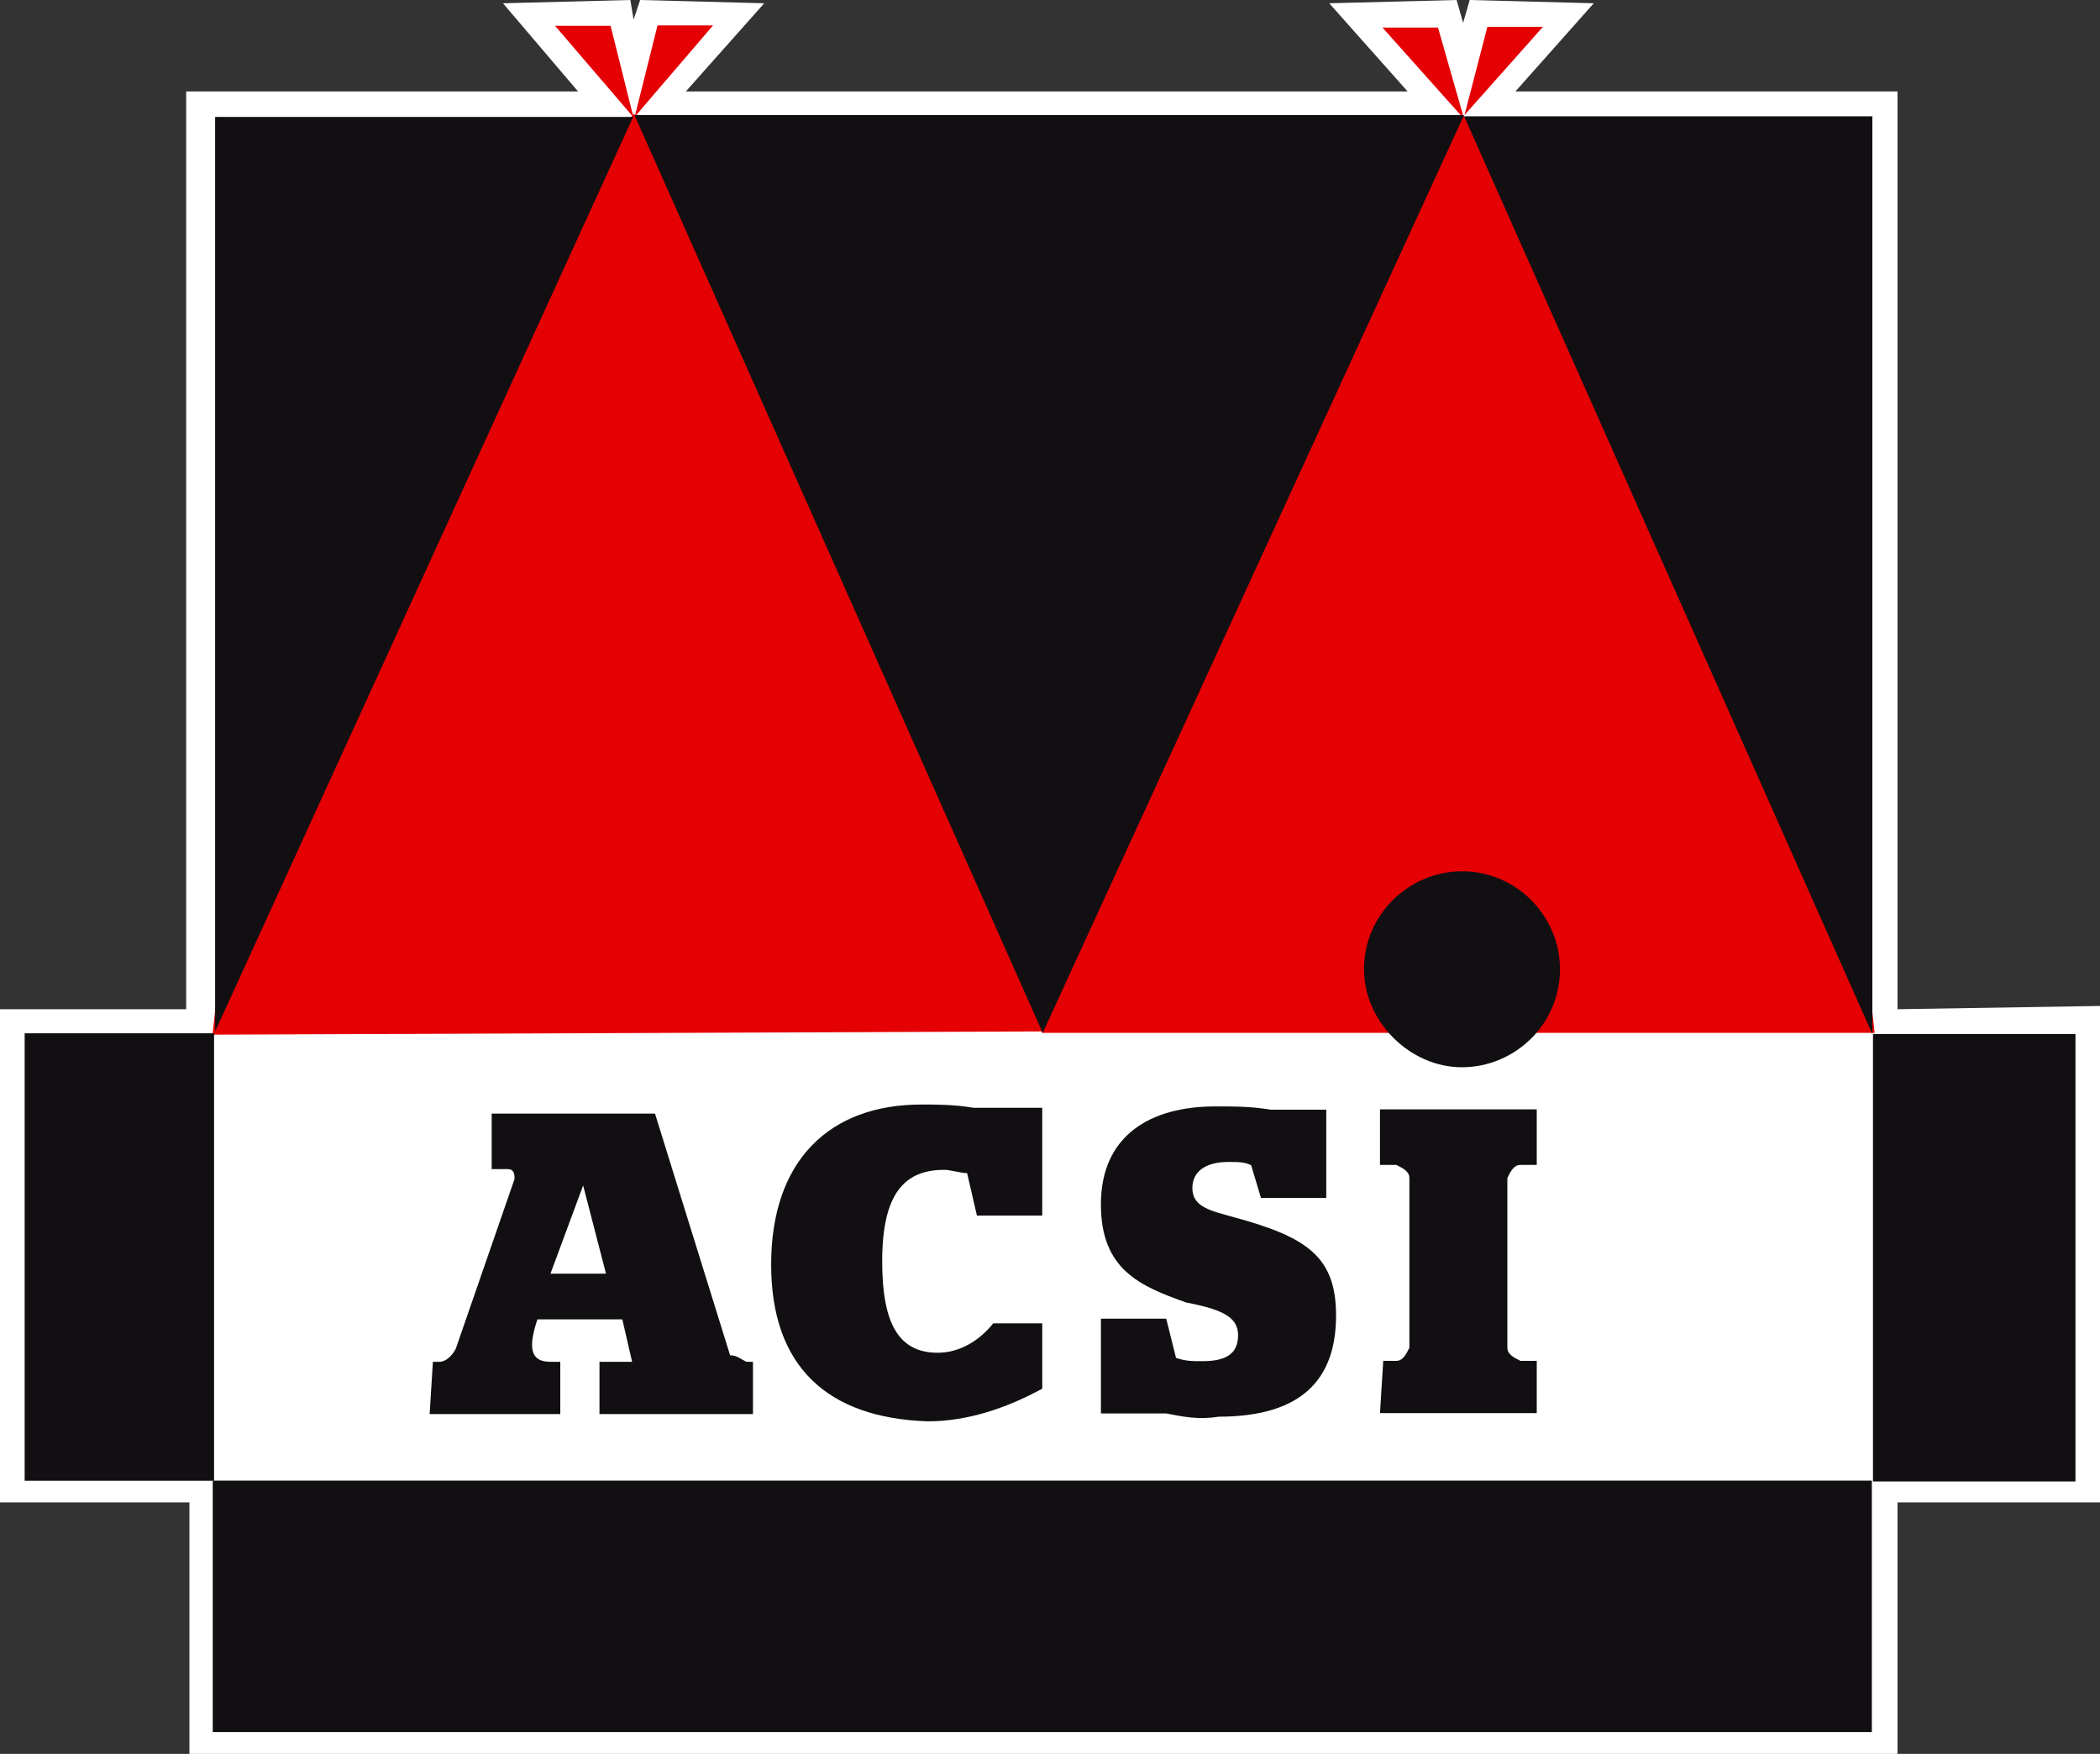 <?xml version="1.0" encoding="utf-8"?>
<!-- Generator: Adobe Illustrator 28.2.0, SVG Export Plug-In . SVG Version: 6.00 Build 0)  -->
<svg version="1.1" id="Laag_1" xmlns="http://www.w3.org/2000/svg" xmlns:xlink="http://www.w3.org/1999/xlink" x="0px" y="0px"
	 viewBox="0 0 64.3 53.7" style="enable-background:new 0 0 64.3 53.7;" xml:space="preserve">
<rect x="0" y="0" width="64.3" height="53.7" fill="#333333" stroke="none"/>
<style type="text/css">
	.st0{fill:#FFFFFF;}
	.st1{fill:#E40003;}
	.st2{fill:#120F13;}
</style>
<g id="Layer_2">
</g>
<g id="Layer_1">
	<g>
		<g>
			<g>
				<g>
					<g id="Group_20_3_">
						<g id="Group_2_3_" transform="translate(0 0)">
							<path id="Path_39_3_" class="st0" d="M58.1,30.9c0-1.4,0-28.1,0-28.1l-11.7,0l2.4-2.7L45,0l-0.2,0.7L44.6,0l-3.9,0.1l2.4,2.7
								l-22.1,0l2.4-2.7L19.6,0l-0.2,0.6l0,0L19.3,0l-3.9,0.1l2.3,2.7l-12,0c0,0,0,26.7,0,28.1l-5.8,0L0,46l5.8,0c0,1.2,0,7.7,0,7.7
								l52.3,0c0,0,0-6.4,0-7.7l6.2,0l0-15.2L58.1,30.9"/>
						</g>
						<g id="Group_3_3_" transform="translate(17.033 3.678)">
							<path id="Path_40_3_" class="st1" d="M4.8-2.9l-1.7,0L2.4-0.1L4.8-2.9z"/>
						</g>
						<g id="Group_4_3_" transform="translate(14.296 3.991)">
							<path id="Path_41_3_" class="st1" d="M2.7-3.2l1.7,0l0.7,2.8L2.7-3.2z"/>
						</g>
						<g id="Group_5_3_" transform="translate(43.242 0.922)">
							<path id="Path_42_3_" class="st1" d="M4-0.1l-1.7,0L1.6,2.6L4-0.1z"/>
						</g>
						<g id="Group_6_3_" transform="translate(40.43 1.244)">
							<path id="Path_43_3_" class="st1" d="M1.9-0.4l1.7,0l0.8,2.8L1.9-0.4z"/>
						</g>
						<g id="Group_7_3_" transform="translate(6.806 6.779)">
							<path id="Path_44_3_" class="st1" d="M25.2,24.8L25.1,24L13.3-2.4l-0.7-0.9l-0.7,0.9L-0.2,24l-0.1,0.9L25.2,24.8z"/>
						</g>
						<g id="Group_8_3_" transform="translate(33 4.024)">
							<path id="Path_45_3_" class="st1" d="M24.4,27.6l-0.1-0.9L12.5,0.4l-0.7-0.9l-0.7,0.9L-1,26.7l-0.1,0.9L24.4,27.6z"/>
						</g>
						<g id="Group_9_3_" transform="translate(8.314 45.733)">
							<path id="Path_46_3_" class="st2" d="M49-0.4l0,7.7l-50.8,0l0-7.7L49-0.4z"/>
						</g>
						<g id="Group_10_3_" transform="translate(0.855 37.137)">
							<path id="Path_47_3_" class="st2" d="M5.7,8.2l-5.8,0l0-13.7l5.8,0L5.7,8.2z"/>
						</g>
						<g id="Group_11_3_" transform="translate(59.249 30.959)">
							<path id="Path_48_3_" class="st2" d="M-1.9,0.7l6.2,0l0,13.7l-6.2,0L-1.9,0.7z"/>
						</g>
						<g id="Group_12_3_" transform="translate(17.027 4.024)">
							<path id="Path_49_3_" class="st2" d="M14.9,27.6L27.8-0.5l-25.4,0L14.9,27.6z"/>
						</g>
						<g id="Group_13_3_" transform="translate(43.23 2.661)">
							<path id="Path_50_3_" class="st2" d="M1.6,0.9L14.1,29l0,0l0-28.1L1.6,0.9z"/>
						</g>
						<g id="Group_14_3_" transform="translate(3.787 6.78)">
							<path id="Path_51_3_" class="st2" d="M2.8,24.8L2.8,24.8L15.6-3.2l-12.8,0L2.8,24.8z"/>
						</g>
						<g id="Group_15_3_" transform="translate(42.965 27.877)">
							<path id="Path_52_3_" class="st2" d="M1.8,4.8c1.6,0,3-1.3,3-3c0-1.6-1.3-3-3-3c0,0,0,0,0,0c-1.6,0-3,1.3-3,3
								C-1.2,3.4,0.2,4.8,1.8,4.8"/>
						</g>
						<g id="Group_16_3_" transform="translate(14.855 38.096)">
							<path id="Path_53_3_" class="st2" d="M2,0.9l1.7,0L3-1.8l0,0L2,0.9z M-1.6,3.6l0.2,0c0.2,0,0.4-0.2,0.5-0.4l1.8-5.2
								c0-0.1,0-0.3-0.2-0.3c0,0,0,0-0.1,0l-0.4,0l0-1.7l5,0l2.3,7.4C7.7,3.4,7.8,3.5,8,3.6l0.2,0l0,1.6l-4.7,0l0-1.6l1,0L4.2,2.3
								l-2.6,0C1.3,3.2,1.4,3.6,2,3.6l0.3,0l0,1.6l-4,0L-1.6,3.6z"/>
						</g>
						<g id="Group_17_3_" transform="translate(25.212 36.818)">
							<path id="Path_54_3_" class="st2" d="M-1.6,1.9C-1.6-1.3,0.2-3,3-3c0.5,0,1,0,1.6,0.1l2.1,0l0,3.3l-2,0L4.4-0.9
								C4.2-0.9,3.9-1,3.7-1C2.5-1,1.8-0.3,1.8,1.8c0,1.9,0.5,2.8,1.7,2.8c0.7,0,1.3-0.4,1.7-0.9l1.5,0l0,2c-1.1,0.6-2.3,1-3.5,1
								C0.1,6.6-1.6,5-1.6,1.9"/>
						</g>
						<g id="Group_18_3_" transform="translate(35.409 35.876)">
							<path id="Path_55_3_" class="st2" d="M0.3,7.4l-2,0l0-2.9l2,0l0.3,1.2c0.3,0.1,0.5,0.1,0.8,0.1c0.7,0,1.1-0.2,1.1-0.8
								c0-0.6-0.6-0.8-1.6-1C-0.5,3.5-1.7,3-1.7,1c0-2.1,1.5-3,3.5-3c0.6,0,1.1,0,1.7,0.1l1.7,0l0,2.7l-2,0l-0.3-1
								C2.7-0.3,2.5-0.3,2.2-0.3C1.5-0.3,1.1,0,1.1,0.5c0,0.6,0.6,0.7,1.3,0.9c2.2,0.6,3.1,1.2,3.1,3c0,2-1.1,3.1-3.6,3.1
								C1.3,7.6,0.8,7.5,0.3,7.4"/>
						</g>
						<g id="Group_19_3_" transform="translate(44.054 35.166)">
							<path id="Path_56_3_" class="st2" d="M-1.7,6.5l0.4,0c0.2,0,0.3-0.2,0.4-0.4l0-5.2c0-0.2-0.2-0.3-0.4-0.4l-0.5,0l0-1.7l4.8,0
								l0,1.7l-0.5,0c-0.2,0-0.3,0.2-0.4,0.4l0,5.2c0,0.2,0.2,0.3,0.4,0.4l0.5,0l0,1.6l-4.8,0L-1.7,6.5z"/>
						</g>
					</g>
				</g>
			</g>
		</g>
	</g>
</g>
</svg>
